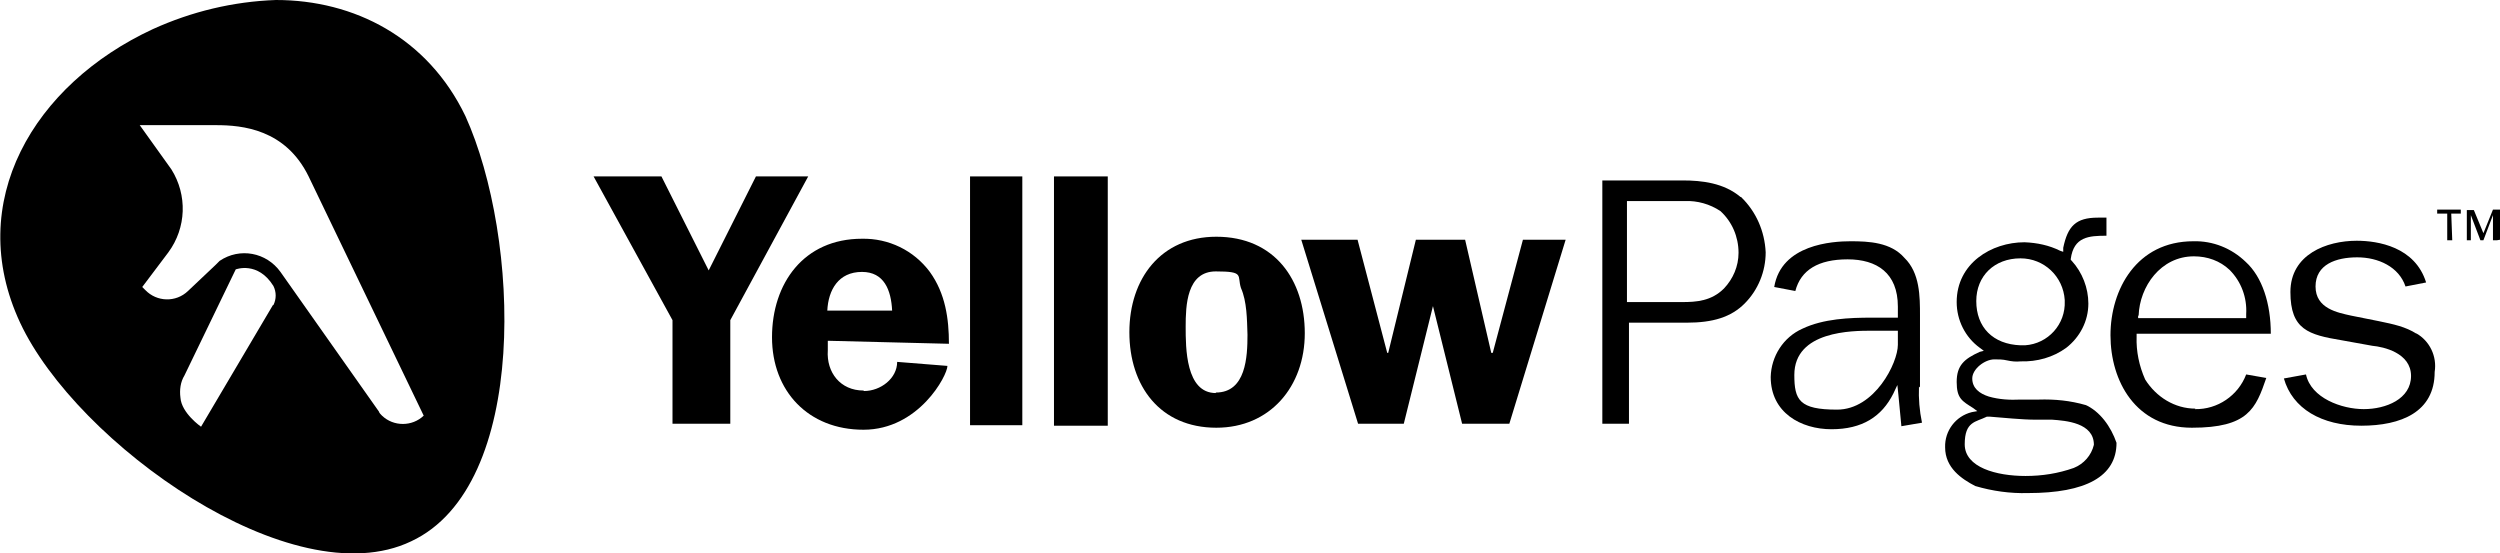 <?xml version="1.0" encoding="UTF-8"?>
<svg id="_图层_1" data-name="图层_1" xmlns="http://www.w3.org/2000/svg" version="1.1" viewBox="0 0 497.4 110.1">
  <!-- Generator: Adobe Illustrator 29.0.1, SVG Export Plug-In . SVG Version: 2.1.0 Build 192)  -->
  <polygon points="145.3 63.7 145.3 84.3 133.8 84.3 133.8 63.7 118.1 35.1 131.6 35.1 141 53.8 150.4 35.1 160.8 35.1 145.3 63.7"/>
  <path d="M171.8,77.7c-4.6,0-7.4-3.6-7.1-8v-1.9l24.1.6c0-5-.7-10-3.8-14.3-3.2-4.3-8.2-6.7-13.5-6.6-11.6,0-17.9,8.9-17.9,19.6s7.2,18.4,18.2,18.4,16.7-10.8,16.7-12.7l-10-.8c0,3.3-3.3,5.8-6.6,5.8ZM171.5,54.1c4.4,0,5.8,3.6,6,7.7h-12.9c.2-4.1,2.2-7.7,6.9-7.7Z"/>
  <polygon points="193 35.1 203.4 35.1 203.4 84.6 193 84.6 193 35.1"/>
  <rect x="209.7" y="35.1" width="10.7" height="49.6"/>
  <path d="M242,47.1c-11,0-17.3,8.3-17.3,19s6.1,19,17.3,19h0c10.7,0,17.6-8.2,17.6-18.8s-6-19.2-17.6-19.2ZM241.9,78.2c-6,0-6-9-6-13.2s.2-11,6-11,4.2.8,5,3.3h0c1.2,2.7,1.2,6.3,1.3,9.3,0,4.4-.3,11.5-6.3,11.5Z"/>
  <polygon points="300.3 84.3 290.9 84.3 285.1 60.9 279.3 84.3 270.2 84.3 258.9 47.7 270.1 47.7 276 70.2 276.2 70.2 281.7 47.7 291.5 47.7 296.7 70.2 297 70.2 303 47.7 311.5 47.7 300.3 84.3"/>
  <path d="M382,77.1v-14.3c0-3.8,0-8.5-3.1-11.5-2.7-3.1-7.1-3.3-10.7-3.3s-13.8.6-15.2,9.1l4.2.8c1.1-4.2,4.6-6.3,10.4-6.3s10,2.7,10,9.4v2.2h-5.2c-4.4,0-9.6.2-13.8,2.2-3.8,1.7-6.2,5.5-6.3,9.6,0,7.1,6,10.4,12.1,10.4s10-2.5,12.3-7.1l.8-1.7.2,1.9.6,6.3,4.1-.7h0c-.5-2.4-.7-4.8-.6-7.2ZM377.6,68.6c0,3.6-4.6,12.9-12.1,12.9s-8.5-1.9-8.5-6.9c0-8.8,11.6-8.8,15.4-8.8h5.2v2.7Z"/>
  <path d="M415,80.6h0c-3.1-.9-6.2-1.2-9.4-1.1h-3.6c-2.1.1-4.2,0-6.3-.6-1.9-.6-3.3-1.7-3.3-3.6s2.5-3.8,4.4-3.8c.8,0,1.7,0,2.5.2.9.2,1.8.3,2.7.2,3.3.1,6.5-.8,9.1-2.7,2.7-2.1,4.4-5.3,4.4-8.8,0-3.1-1.2-6.2-3.3-8.5l-.2-.2v-.2c.6-4.4,3.6-4.6,7.1-4.6v-3.6h-1.7c-4.4,0-6,1.7-6.9,6v.8l-.6-.2c-2.2-1.1-4.6-1.6-7.1-1.7-6.6,0-13.5,4.2-13.5,11.9,0,3.6,1.7,7,4.6,9.1l.8.6-.8.2c-3.1,1.4-4.6,2.7-4.6,6s1.1,3.8,3.3,5.2l.8.6-1.1.2c-3.2.8-5.4,3.7-5.3,7,0,4.1,3.3,6.3,6,7.7,3.4,1,6.9,1.5,10.5,1.4,11.5,0,17.6-3.3,17.6-10-1.1-3.2-3.3-6.3-6.3-7.6ZM393.2,59.9c0-5,3.6-8.5,8.8-8.5,4.7,0,8.5,3.6,8.8,8.3v.2c.2,4.6-3.3,8.5-7.9,8.8-.3,0-.6,0-.9,0-5.5-.2-8.8-3.6-8.8-8.8ZM412.6,93.1h0c-3.1,1.1-6.3,1.6-9.6,1.6-5.8,0-12.1-1.7-12.1-6.3s2.2-4.4,4.4-5.5h.6c2.7.2,6.3.6,9.1.6h3.3c2.7.2,8.3.6,8.3,5-.5,2.1-2,3.8-4,4.6Z"/>
  <path d="M436.8,81.3c-4.1,0-7.8-2.3-10-5.8-1.2-2.7-1.8-5.6-1.7-8.5v-.6h26.7c0-6-1.7-11.3-5-14.3-2.8-2.7-6.5-4.2-10.4-4.1-11.3,0-16.5,9.6-16.5,18.7s5,18.4,16.2,18.4,12.7-3.8,14.8-9.9l-4-.7c-1.6,4.2-5.7,7-10.2,6.9ZM425.5,62.8c.2-5.8,4.4-11.8,11-11.8,2.7,0,5.2.9,7.1,2.7,2.3,2.3,3.5,5.5,3.3,8.8v.8h-21.5v-.5Z"/>
  <path d="M480.8,66.4c-2.2-1.4-4.6-1.9-7.5-2.5l-5.5-1.1c-2.7-.6-7.1-1.4-7.1-5.8s4.1-5.8,8.3-5.8,8.3,1.9,9.6,5.8l4.1-.8c-2.2-7.1-9.6-8.3-13.8-8.3-6,0-13.2,2.7-13.2,10.2s3.6,8.5,10.2,9.6l6.1,1.1c2.2.2,7.7,1.4,7.7,6s-5,6.6-9.4,6.6-10.5-2.2-11.5-6.9l-4.4.8c1.7,6,7.5,9.4,15.4,9.4s14.6-2.7,14.6-10.7c.5-3.1-1-6.2-3.7-7.7"/>
  <path d="M346.3,39.2h0c-3.3-2.8-7.7-3.3-11.5-3.3h-16v48.4h5.3v-20.1h11.5c5.2,0,8.8-1.1,11.5-3.8,2.7-2.7,4.2-6.4,4.2-10.2-.2-4.2-1.9-8.1-4.9-11ZM343,57.4c-2.5,2.5-5.5,2.7-8.3,2.7h-11v-20.1h11.5c2.5-.1,5,.6,7.1,2,2.3,2.1,3.6,5.1,3.6,8.3,0,2.7-1.1,5.2-2.9,7.1h0Z"/>
  <path d="M92.6,23.1C85.1,7.5,70.5,0,54.9,0c-8.5.3-16.8,2.3-24.5,5.8C6.7,16.8-7.2,40.2,4,64.2c11.2,24,54.2,54.8,77.8,43.5,23.6-11,21.7-60.5,10.8-84.6ZM54.3,60.7l-14.3,24.2s-3.9-2.7-4.1-5.8c-.2-1.5,0-3.1.8-4.4l10.2-21.1s4.4-1.7,7.5,3.3c.6,1.2.6,2.6,0,3.8ZM76,82.7c-.2-.2-.6-.6-.6-.8l-19.6-27.8c-2.8-3.9-8.1-4.9-12.1-2.2l-.8.8-5.5,5.2c-2.4,2.3-6.2,2.2-8.5-.2,0,0,0,0,0,0l-.6-.6,5.2-6.9c3.6-4.9,3.8-11.4.6-16.5l-6.3-8.8h15.2c5.2,0,13.8.8,18.4,10.2l22.9,47.6c-2.3,2.2-6,2.2-8.3,0Z"/>
  <polygon points="487.9 47.8 486.9 47.8 486.9 42.5 484.9 42.5 484.9 41.7 489.6 41.7 489.6 42.5 487.7 42.5 487.9 47.8"/>
  <polygon points="496.8 47.8 496 47.8 496 42.8 494.1 47.8 493.5 47.8 491.6 42.8 491.6 47.8 490.8 47.8 490.8 41.8 492.2 41.8 494.1 46.4 496 41.7 497.4 41.7 497.4 47.7 496.8 47.8"/>
</svg>